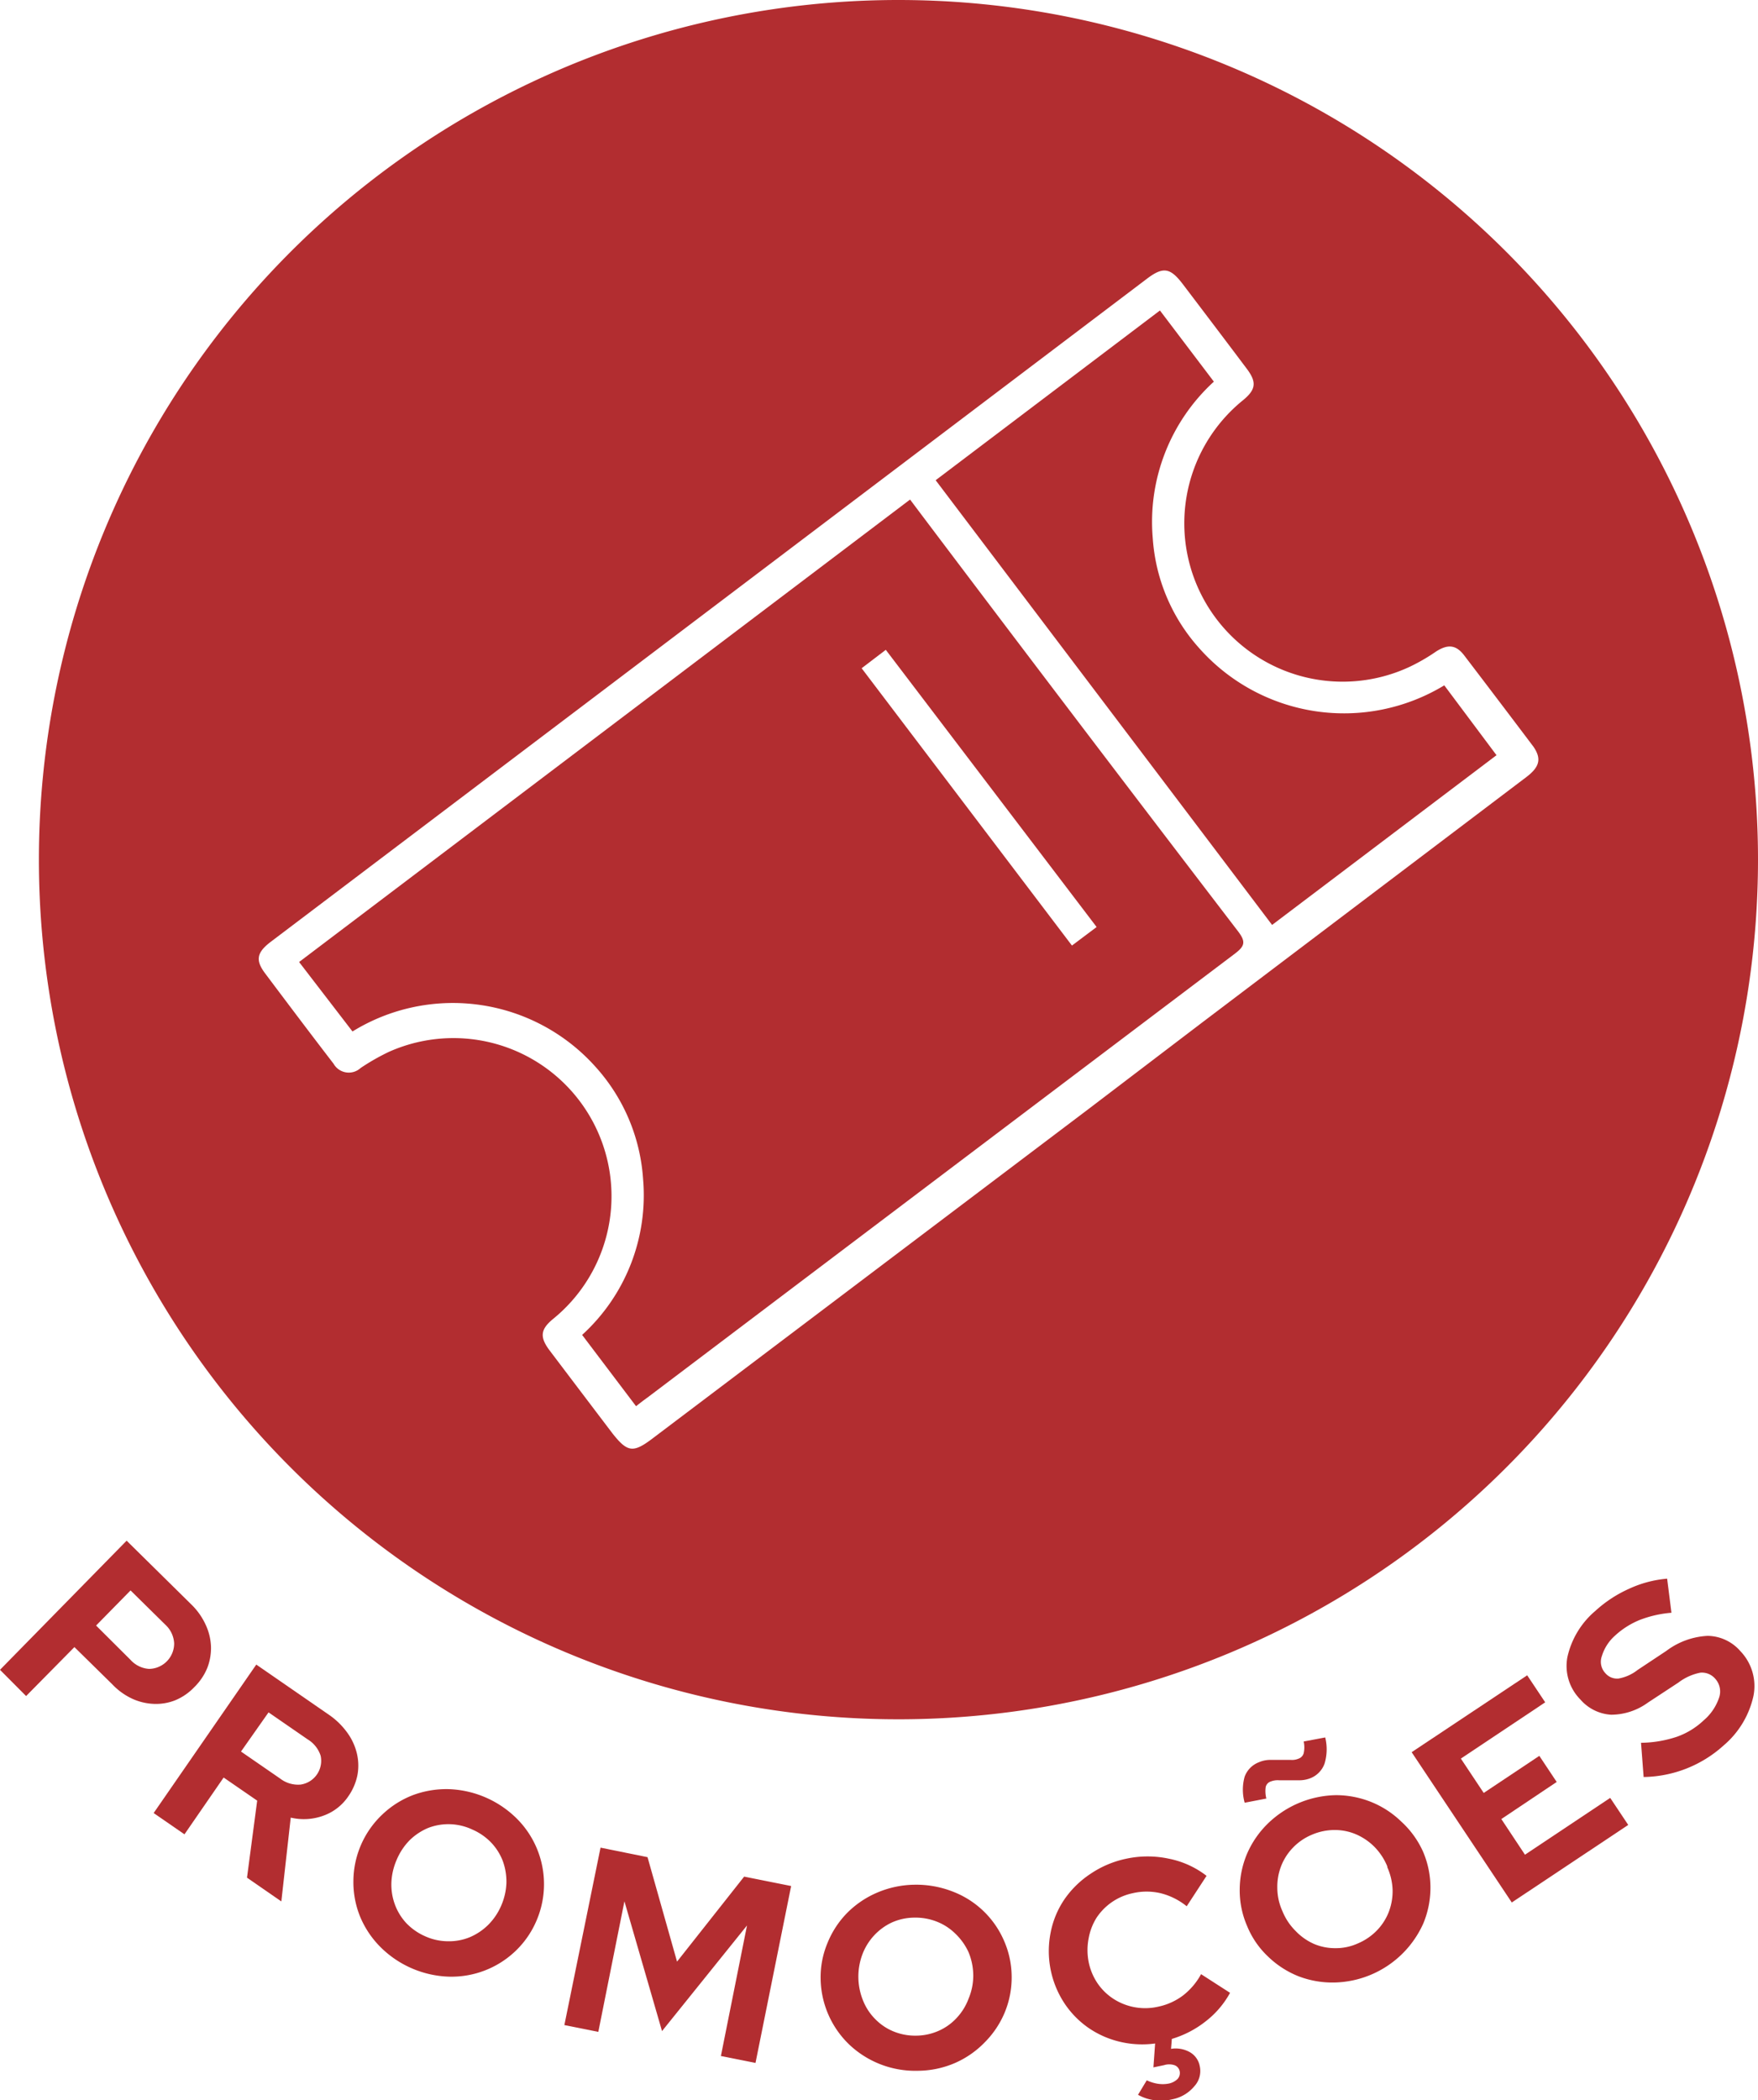 <svg xmlns="http://www.w3.org/2000/svg" viewBox="0 0 134.66 160.84"><defs><style>.cls-1{fill:#b22d30;}</style></defs><title>Asset 3</title><g id="Layer_2" data-name="Layer 2"><g id="APP"><path class="cls-1" d="M91.89,49.68a14,14,0,0,1-3.59-8.45,14.55,14.55,0,0,1,4.68-12l-4.13-5.45-17.18,13c8.6,11.37,17.17,22.68,25.77,34.06l17.19-13-4-5.35A14.82,14.82,0,0,1,91.89,49.68Z"></path><path class="cls-1" d="M68.82,0a65.84,65.84,0,1,0,65.84,65.84A65.84,65.84,0,0,0,68.82,0Zm48.09,59.52L92.14,78.27,83.3,85,49.92,110.22c-1.43,1.07-1.87,1-3-.43q-2.43-3.2-4.85-6.4c-.74-1-.66-1.58.28-2.36A12.11,12.11,0,0,0,29.77,80.57a17,17,0,0,0-2.15,1.23,1.34,1.34,0,0,1-2.07-.33c-1.77-2.3-3.51-4.61-5.25-6.93-.75-1-.63-1.59.43-2.4l23.7-17.93L87.8,21.39c1.3-1,1.84-.9,2.83.41,1.64,2.16,3.27,4.31,4.9,6.48.74,1,.66,1.56-.29,2.35A12.13,12.13,0,0,0,108,51.06a14.52,14.52,0,0,0,2-1.16c.89-.57,1.52-.53,2.15.29q2.67,3.5,5.31,7C118.09,58.11,117.94,58.74,116.91,59.52Z"></path><path class="cls-1" d="M70.31,39.06l-.6-.8L22.91,73.68,27,79a14.65,14.65,0,0,1,18.6,2.69,14.22,14.22,0,0,1,3.66,8.63,14.46,14.46,0,0,1-4.67,11.92l4.13,5.46c.32-.25.59-.46.87-.66q22.49-17,45-34c.75-.57.86-.9.25-1.7Q82.51,55.24,70.31,39.06Zm11.8,33.36L66,51.18l1.85-1.41L84,71Z"></path><path class="cls-1" d="M0,127.89,9.7,118l4.94,4.87a5.15,5.15,0,0,1,1.1,1.54,4.33,4.33,0,0,1,.42,1.67,4.18,4.18,0,0,1-.28,1.66,4.39,4.39,0,0,1-1,1.48,4.28,4.28,0,0,1-1.45,1,4,4,0,0,1-1.64.28,4.39,4.39,0,0,1-1.67-.4A5,5,0,0,1,8.6,129l-2.9-2.85L2,129.9Zm12.68-3.44L10,121.81,7.36,124.5,10,127.13a2.1,2.1,0,0,0,1.42.69,1.95,1.95,0,0,0,1.92-1.95A2.08,2.08,0,0,0,12.68,124.45Z"></path><path class="cls-1" d="M11.77,138.86l7.86-11.37,5.56,3.84a5.68,5.68,0,0,1,1.4,1.36,4.46,4.46,0,0,1,.74,1.58,4,4,0,0,1,.05,1.68,4.32,4.32,0,0,1-.7,1.63,3.88,3.88,0,0,1-1.93,1.49,4.36,4.36,0,0,1-2.48.14l-.72,6.42-2.63-1.82.78-5.9-2.57-1.77-3,4.35Zm11.8-5.64-3-2.07-2.11,3,3,2.07a2.25,2.25,0,0,0,1.57.46,1.84,1.84,0,0,0,1.53-2.21A2.28,2.28,0,0,0,23.57,133.22Z"></path><path class="cls-1" d="M41.07,147.16a7,7,0,0,1-1.65,2.33,7.1,7.1,0,0,1-5.07,1.9,7.78,7.78,0,0,1-5.26-2.32,7.18,7.18,0,0,1-1.52-2.31,7,7,0,0,1-.5-2.71,7.06,7.06,0,0,1,2.25-5.11,7.08,7.08,0,0,1,2.33-1.46,7.34,7.34,0,0,1,2.74-.45,7.77,7.77,0,0,1,5.26,2.32,7.09,7.09,0,0,1,1.42,7.81ZM38.37,146a4.81,4.81,0,0,0,.42-1.78,4.65,4.65,0,0,0-.27-1.67,4.26,4.26,0,0,0-.9-1.43,4.44,4.44,0,0,0-1.45-1A4.3,4.3,0,0,0,32.8,140a4.54,4.54,0,0,0-1.41.93,4.76,4.76,0,0,0-1,1.5,4.85,4.85,0,0,0-.41,1.76,4.43,4.43,0,0,0,.27,1.68,4.26,4.26,0,0,0,.88,1.43,4.51,4.51,0,0,0,1.44,1,4.29,4.29,0,0,0,1.73.38,4.19,4.19,0,0,0,1.66-.3,4.51,4.51,0,0,0,1.42-.94A4.7,4.7,0,0,0,38.37,146Z"></path><path class="cls-1" d="M50.71,155.56l-2.88-9.94-2,10-2.6-.52L46,141.51l3.6.73,2.26,8L57,143.73l3.6.72L57.87,158l-2.65-.53,2-10Z"></path><path class="cls-1" d="M77.49,151.3a7,7,0,0,1-.52,2.81,7.11,7.11,0,0,1-1.52,2.29A7.18,7.18,0,0,1,73.16,158a7.28,7.28,0,0,1-2.88.6,7.35,7.35,0,0,1-5.22-2,7.12,7.12,0,0,1-2.2-5,6.78,6.78,0,0,1,.53-2.8,7.07,7.07,0,0,1,1.51-2.3,7.28,7.28,0,0,1,2.3-1.55,7.53,7.53,0,0,1,2.85-.6,7.68,7.68,0,0,1,2.89.51,7,7,0,0,1,3.94,3.72A6.91,6.91,0,0,1,77.49,151.3Zm-2.94,0a4.71,4.71,0,0,0-.36-1.78,4.61,4.61,0,0,0-1-1.41,4.21,4.21,0,0,0-1.4-.92,4.46,4.46,0,0,0-1.75-.32,4.28,4.28,0,0,0-1.72.37,4.36,4.36,0,0,0-1.37,1,4.42,4.42,0,0,0-.89,1.44,4.86,4.86,0,0,0,.06,3.57,4.2,4.2,0,0,0,.94,1.41,4.14,4.14,0,0,0,1.39.93,4.38,4.38,0,0,0,1.74.32,4.33,4.33,0,0,0,1.73-.38,4.15,4.15,0,0,0,1.38-1,4.36,4.36,0,0,0,.89-1.45A4.57,4.57,0,0,0,74.55,151.35Z"></path><path class="cls-1" d="M88.72,153.69a4.77,4.77,0,0,0,1.9-.86A5.2,5.2,0,0,0,92,151.2l2.22,1.43a7,7,0,0,1-1.85,2.17,7.76,7.76,0,0,1-2.61,1.36l-.06.76a2.21,2.21,0,0,1,1.45.26,1.56,1.56,0,0,1,.75,1.07,1.72,1.72,0,0,1-.42,1.54,2.92,2.92,0,0,1-1.71,1,3.55,3.55,0,0,1-1.37.06,3.5,3.5,0,0,1-1.23-.41l.67-1.11a3.13,3.13,0,0,0,.82.26,2.45,2.45,0,0,0,.81,0,1.39,1.39,0,0,0,.73-.36.68.68,0,0,0,.16-.6.62.62,0,0,0-.4-.46,1.32,1.32,0,0,0-.8,0l-.81.17.13-1.83a7.33,7.33,0,0,1-2.73-.14,7.13,7.13,0,0,1-2.38-1.06,7,7,0,0,1-1.81-1.84A7.27,7.27,0,0,1,80.48,148a6.82,6.82,0,0,1,1.06-2.54,7.31,7.31,0,0,1,2-1.95,7.68,7.68,0,0,1,2.72-1.15,7.77,7.77,0,0,1,3.29,0,6.89,6.89,0,0,1,2.87,1.31L90.9,146a5.16,5.16,0,0,0-2-1,4.69,4.69,0,0,0-2.14,0A4.41,4.41,0,0,0,84,146.87a4.45,4.45,0,0,0-.61,1.58,4.67,4.67,0,0,0,0,1.82,4.48,4.48,0,0,0,.7,1.66,4.31,4.31,0,0,0,1.23,1.18,4.47,4.47,0,0,0,3.4.58Z"></path><path class="cls-1" d="M109,141.81a7,7,0,0,1,.57,2.79,7.15,7.15,0,0,1-.54,2.7,7.64,7.64,0,0,1-6.84,4.54,7.27,7.27,0,0,1-2.73-.48,7.15,7.15,0,0,1-2.31-1.49,6.68,6.68,0,0,1-1.62-2.35,6.83,6.83,0,0,1-.57-2.79,7.15,7.15,0,0,1,.54-2.7,7.24,7.24,0,0,1,1.55-2.3,7.68,7.68,0,0,1,5.29-2.24A7.27,7.27,0,0,1,105,138a7.15,7.15,0,0,1,2.31,1.49A7,7,0,0,1,109,141.81Zm-12-4.06-1.66.32a3.68,3.68,0,0,1,0-2,1.88,1.88,0,0,1,1.09-1.1,2.18,2.18,0,0,1,.81-.18h.84l.78,0a1.31,1.31,0,0,0,.62-.1.62.62,0,0,0,.38-.41,2.08,2.08,0,0,0,0-.9l1.65-.31a3.79,3.79,0,0,1-.05,2,1.89,1.89,0,0,1-1.08,1.12,2.32,2.32,0,0,1-.79.16h-.83l-.79,0a1.46,1.46,0,0,0-.65.1.58.58,0,0,0-.37.42A2.31,2.31,0,0,0,97,137.75Zm9.27,5.21a4.65,4.65,0,0,0-1-1.52,4.51,4.51,0,0,0-1.4-.95,4.12,4.12,0,0,0-1.65-.33,4.4,4.4,0,0,0-1.73.36,4.31,4.31,0,0,0-1.46,1,4.24,4.24,0,0,0-.9,1.41,4.42,4.42,0,0,0-.29,1.67,4.36,4.36,0,0,0,.39,1.77,4.53,4.53,0,0,0,1,1.51,4.42,4.42,0,0,0,1.41,1,4.11,4.11,0,0,0,1.64.33,4.06,4.06,0,0,0,1.72-.36,4.43,4.43,0,0,0,1.47-1,4.25,4.25,0,0,0,.91-1.42,4.43,4.43,0,0,0,.29-1.68A4.62,4.62,0,0,0,106.26,143Z"></path><path class="cls-1" d="M115.8,145.71l-7.67-11.51,8.85-5.89,1.38,2.07-6.46,4.31,1.75,2.63,4.26-2.84,1.33,2L115,139.32l1.81,2.73,6.53-4.35,1.38,2.07Z"></path><path class="cls-1" d="M125.9,136.1l-.2-2.62a9,9,0,0,0,2.74-.46,5.79,5.79,0,0,0,2.06-1.26,3.91,3.91,0,0,0,1.18-1.74,1.45,1.45,0,0,0-.3-1.45,1.34,1.34,0,0,0-1.14-.46,4.08,4.08,0,0,0-1.68.76l-2.33,1.53a4.81,4.81,0,0,1-2.82.93,3.38,3.38,0,0,1-2.35-1.16,3.65,3.65,0,0,1-1-3.25,6.46,6.46,0,0,1,2.14-3.54,9.63,9.63,0,0,1,2.57-1.69,8.63,8.63,0,0,1,2.93-.78l.33,2.61a8.65,8.65,0,0,0-2.45.56,6.28,6.28,0,0,0-1.88,1.2,3.42,3.42,0,0,0-1,1.56,1.27,1.27,0,0,0,.27,1.31,1.18,1.18,0,0,0,1,.41,3.29,3.29,0,0,0,1.47-.66l2.2-1.46a5.74,5.74,0,0,1,3.16-1.15,3.38,3.38,0,0,1,2.51,1.17,3.86,3.86,0,0,1,1,3.44,6.91,6.91,0,0,1-2.28,3.78,9.33,9.33,0,0,1-6.11,2.42Z"></path></g></g></svg>